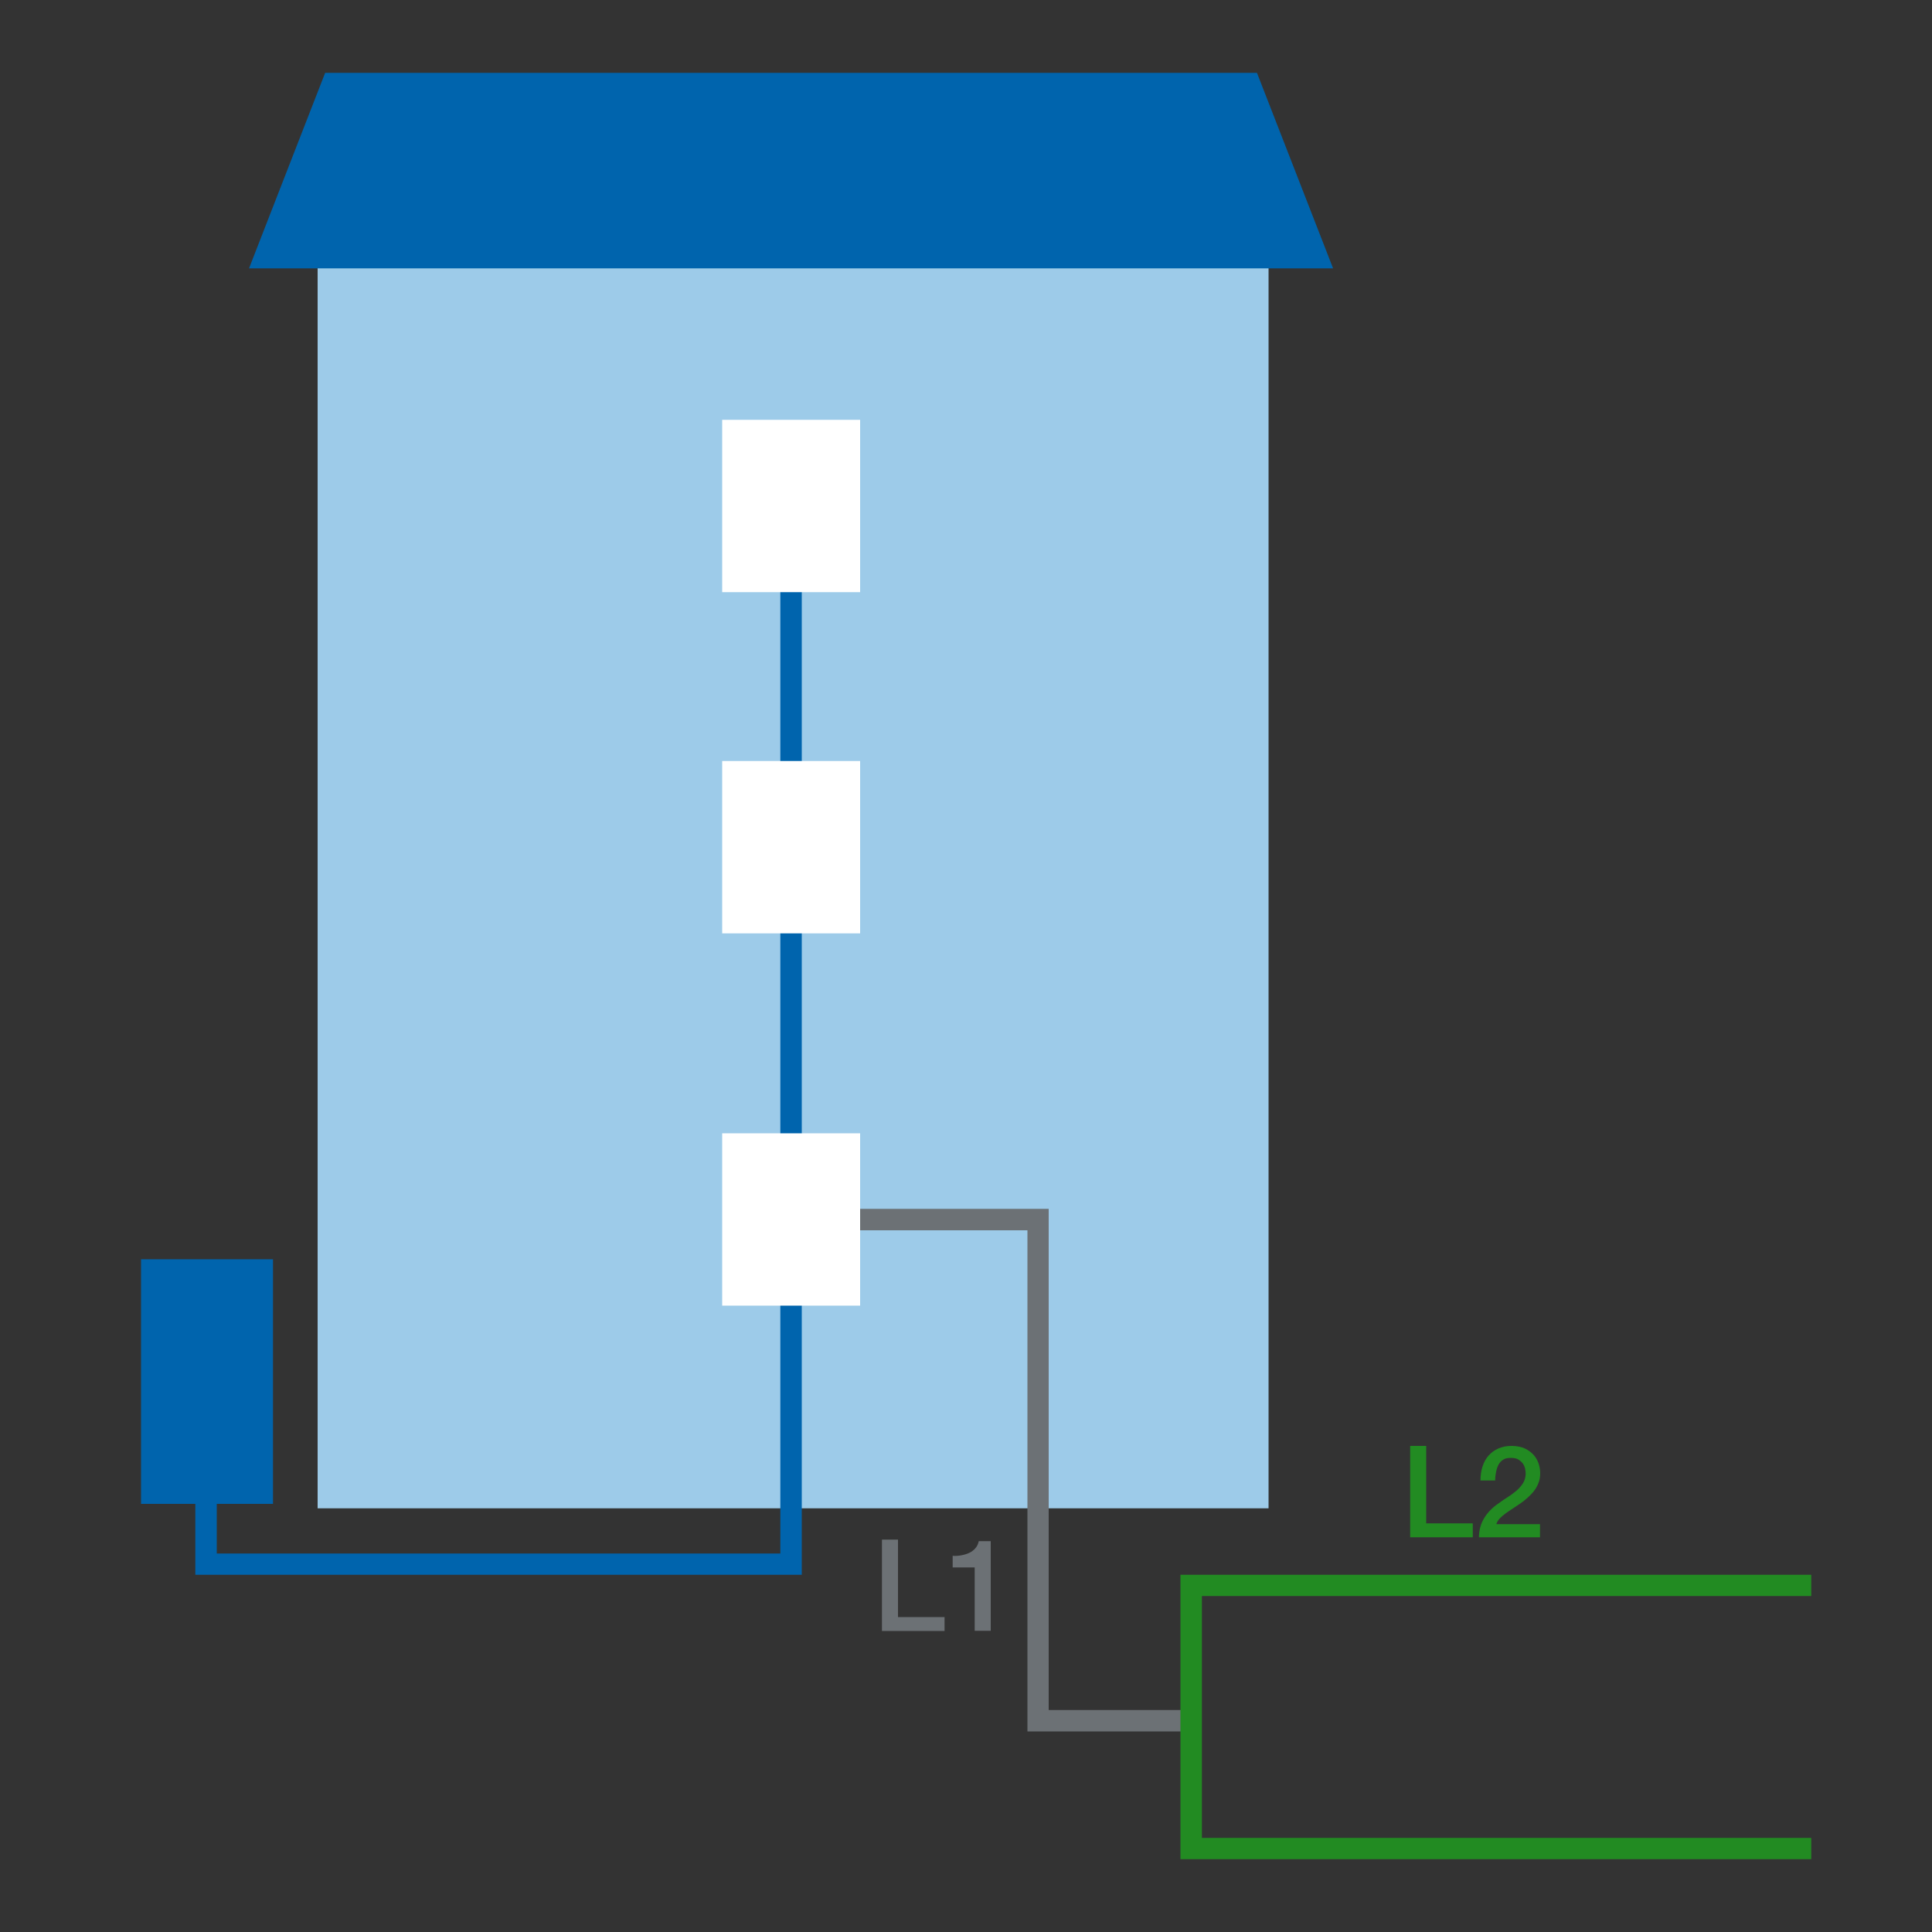 <?xml version="1.0" encoding="utf-8"?>
<!-- Generator: Adobe Illustrator 23.1.0, SVG Export Plug-In . SVG Version: 6.00 Build 0)  -->
<svg version="1.1" id="Calque_1" xmlns="http://www.w3.org/2000/svg" xmlns:xlink="http://www.w3.org/1999/xlink" x="0px" y="0px"
	 viewBox="0 0 1000 1000" style="enable-background:new 0 0 1000 1000;" xml:space="preserve">
<rect x="0" y="0" width="1000" height="1000" fill="#333333" stroke="none"/>
<style type="text/css">
	.st0{fill:#9DCBE9;}
	.st1{fill:#0064AD;}
	.st2{fill:#FFFFFF;}
	.st3{fill:#6C7175;}
	.st4{fill:#228B22;}
</style>
<g>
	<g>
		<g>
			<g>
				<g>
					<g>
						<rect x="164.4" y="88.3" class="st0" width="492.2" height="692.4"/>
					</g>
				</g>
			</g>
		</g>
		<g>
			<g>
				<g>
					<g>
						<g>
							<polygon class="st1" points="128.9,138.9 168.3,37.7 650.6,37.7 690,138.9 							"/>
						</g>
					</g>
				</g>
			</g>
		</g>
		<g>
			<g>
				<g>
					<g>
						<g>
							<rect x="73" y="651.8" class="st1" width="68.3" height="126.6"/>
						</g>
					</g>
				</g>
			</g>
		</g>
	</g>
	<g>
		<g>
			<polygon class="st1" points="415,815.1 101.1,815.1 101.1,761.7 112.2,761.7 112.2,804.1 403.9,804.1 403.9,261.9 415,261.9 			
				"/>
		</g>
	</g>
	<g>
		<g>
			<g>
				<g>
					<rect x="373.8" y="217.3" class="st2" width="71.4" height="89.2"/>
				</g>
			</g>
		</g>
	</g>
	<g>
		<g>
			<g>
				<g>
					<rect x="373.8" y="393.9" class="st2" width="71.4" height="89.2"/>
				</g>
			</g>
		</g>
	</g>
	<g>
		<polygon class="st3" points="612,896.2 531.8,896.2 531.8,636.8 445.1,636.8 445.1,625.7 542.8,625.7 542.8,885.1 612,885.1 		"/>
	</g>
	<g>
		<polygon class="st4" points="937.5,962.3 611,962.3 611,815.1 937.5,815.1 937.5,826.1 622.1,826.1 622.1,951.3 937.5,951.3 		"/>
	</g>
	<g>
		<path class="st3" d="M464.8,796.8V837h24.1v7.2h-32.4v-47.3H464.8z"/>
		<path class="st3" d="M497.7,805c1.5-0.3,2.9-0.7,4.1-1.3c1.2-0.6,2.3-1.4,3.1-2.4c0.9-1,1.4-2.2,1.7-3.6h6.2v46.4h-8.3v-32.8
			h-11.4v-6C494.7,805.4,496.2,805.3,497.7,805z"/>
	</g>
	<g>
		<path class="st4" d="M738.2,748.3v40.2h24.1v7.2h-32.4v-47.3H738.2z"/>
		<path class="st4" d="M765.5,795.7c0-3.8,1-7.2,2.8-10.1c1.8-2.9,4.3-5.4,7.4-7.5c1.5-1.1,3.1-2.2,4.7-3.2c1.6-1,3.1-2.2,4.5-3.3
			c1.4-1.2,2.5-2.5,3.4-3.9c0.9-1.4,1.3-3,1.4-4.8c0-0.8-0.1-1.7-0.3-2.7c-0.2-0.9-0.6-1.8-1.2-2.7c-0.6-0.8-1.4-1.5-2.4-2.1
			c-1-0.6-2.3-0.8-4-0.8c-1.5,0-2.8,0.3-3.7,0.9c-1,0.6-1.8,1.4-2.4,2.5c-0.6,1-1,2.3-1.3,3.7c-0.3,1.4-0.5,2.9-0.5,4.6h-7.6
			c0-2.6,0.3-4.9,1-7.1c0.7-2.2,1.7-4.1,3.1-5.7c1.4-1.6,3-2.8,5-3.7c2-0.9,4.3-1.4,6.9-1.4c2.8,0,5.2,0.5,7.1,1.4
			c1.9,0.9,3.4,2.1,4.6,3.5c1.2,1.4,2,3,2.5,4.6c0.5,1.7,0.7,3.2,0.7,4.7c0,1.9-0.3,3.5-0.9,5c-0.6,1.5-1.3,2.9-2.3,4.1
			c-1,1.3-2.1,2.4-3.3,3.5c-1.2,1.1-2.5,2.1-3.8,3c-1.3,0.9-2.7,1.8-4,2.7c-1.3,0.8-2.6,1.7-3.7,2.5s-2.1,1.7-3,2.6
			c-0.8,0.9-1.4,1.9-1.7,2.9h22.6v6.8H765.5z"/>
	</g>
	<g>
		<g>
			<g>
				<g>
					<rect x="373.8" y="586.6" class="st2" width="71.4" height="89.2"/>
				</g>
			</g>
		</g>
	</g>
</g>
</svg>

